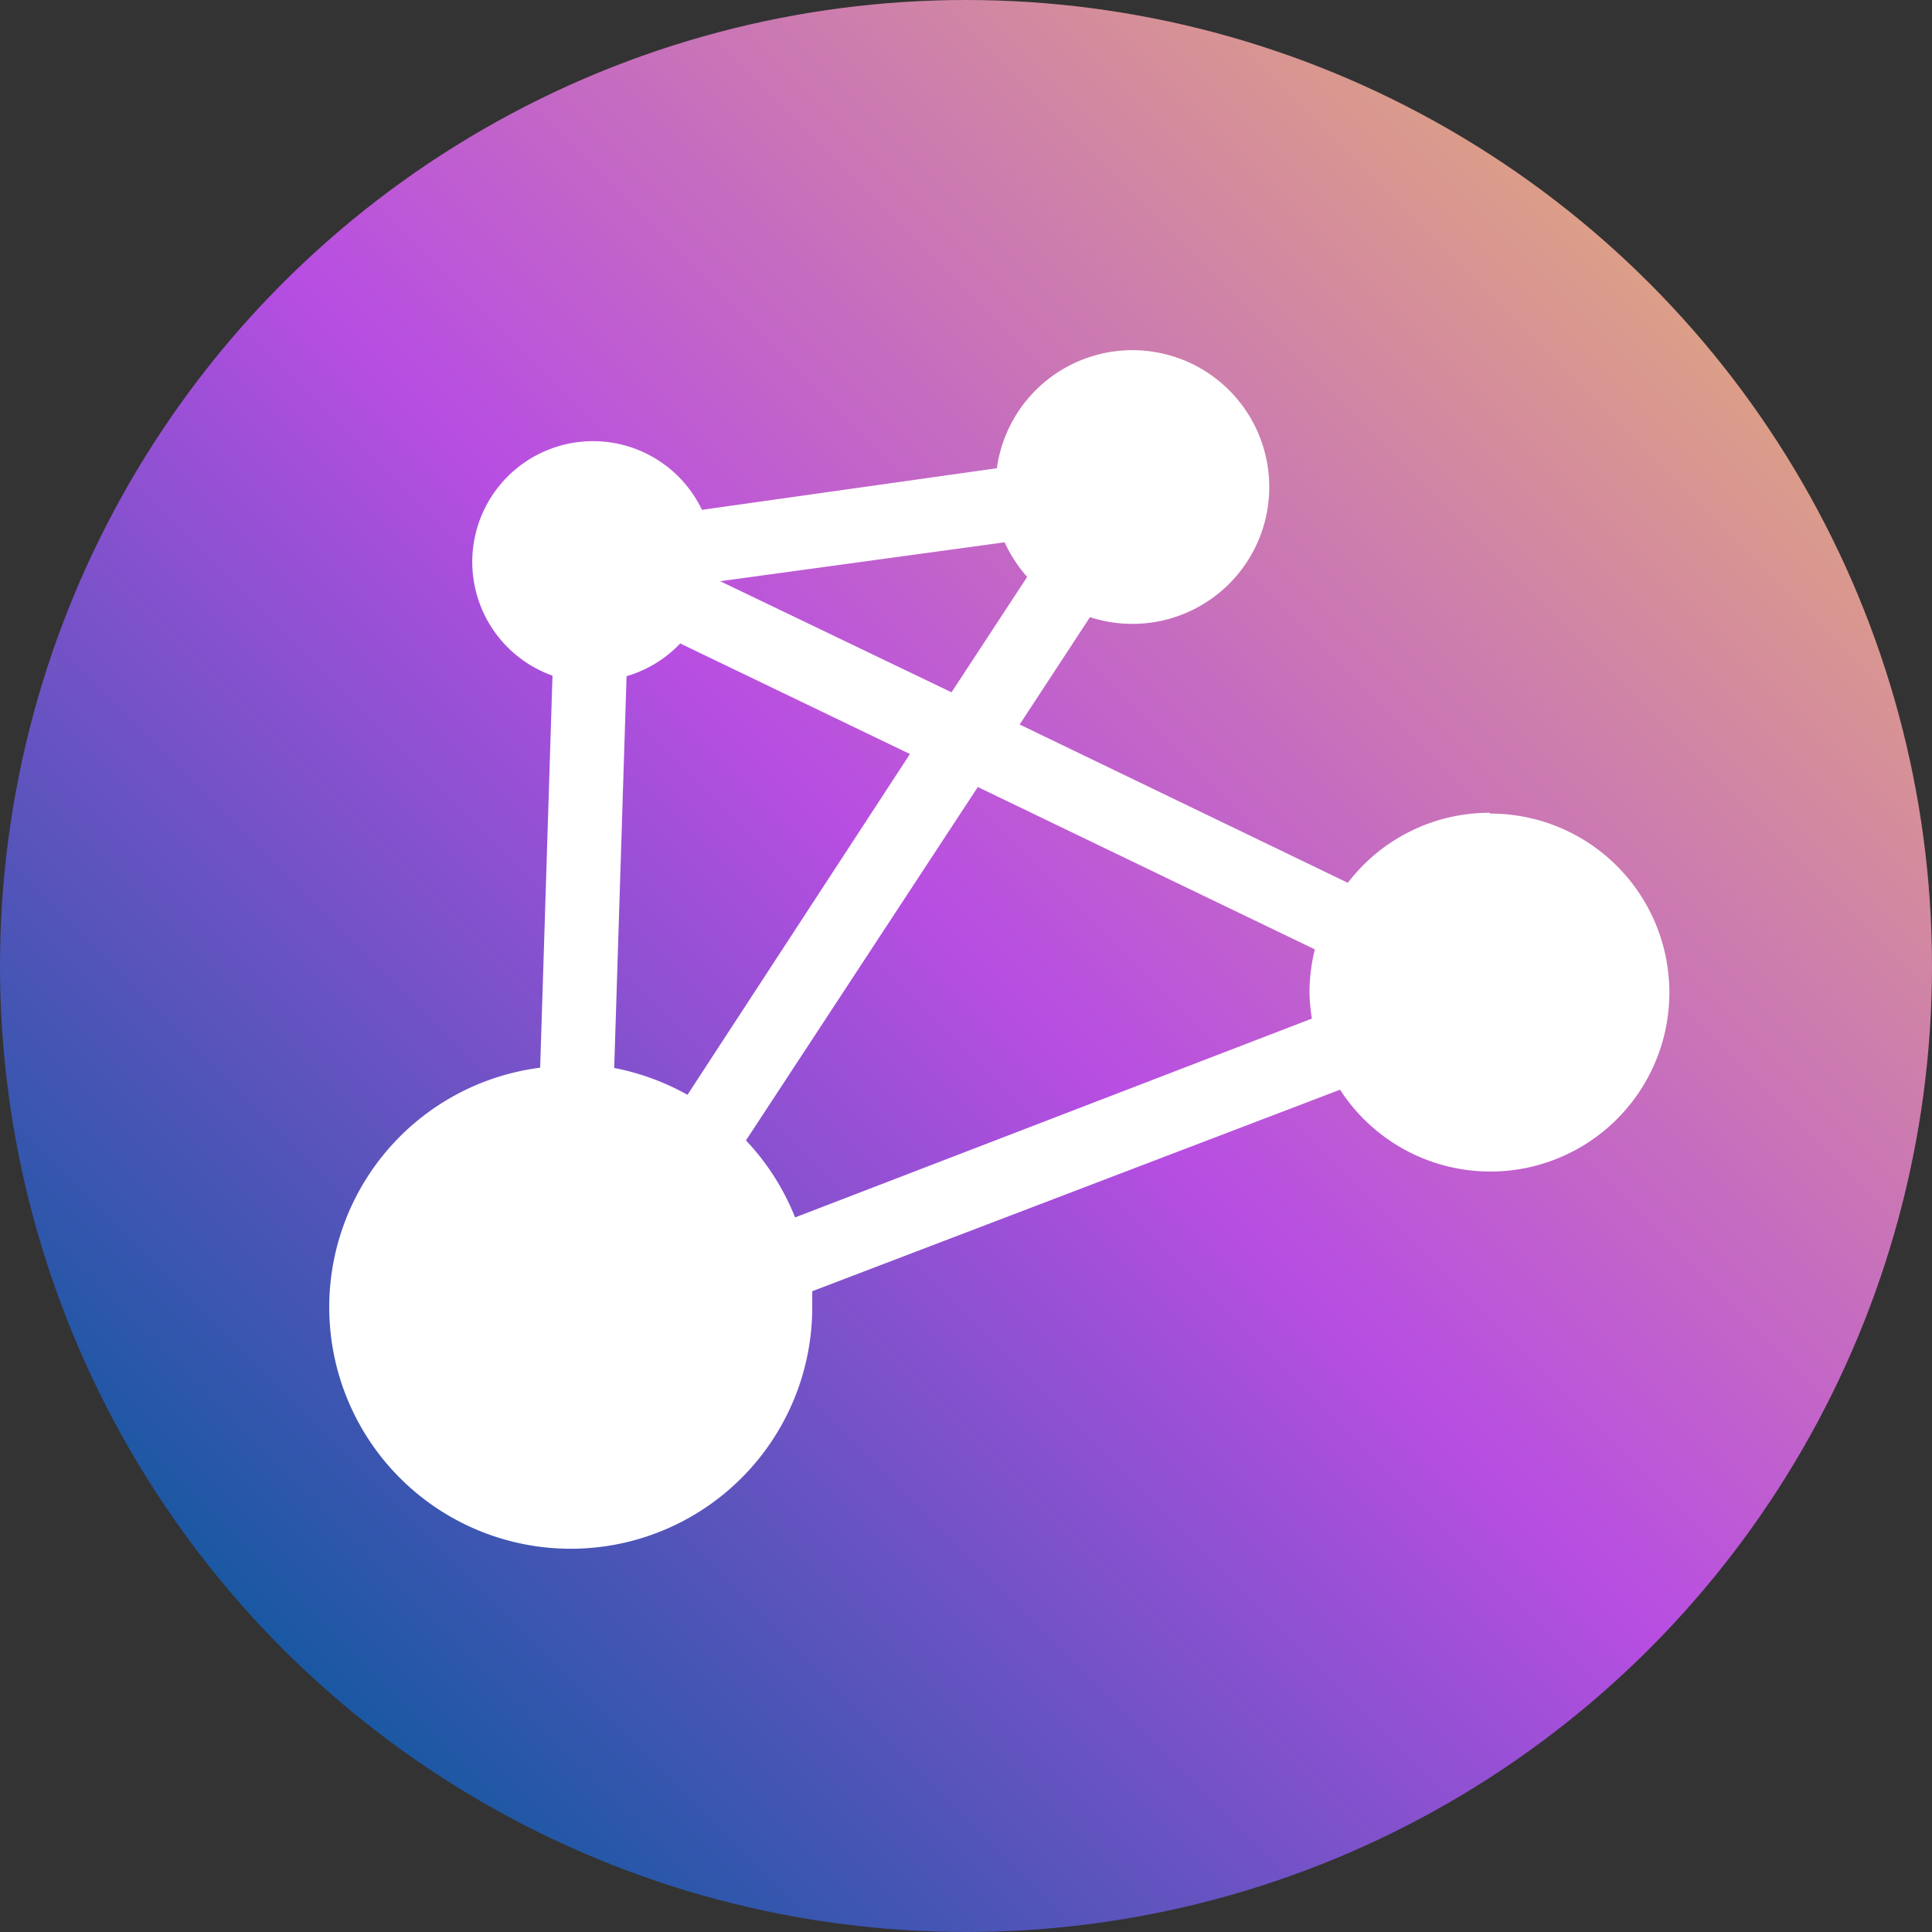 <svg xmlns="http://www.w3.org/2000/svg" xmlns:xlink="http://www.w3.org/1999/xlink" viewBox="0 0 72 72"><rect x="0" y="0" width="72" height="72" fill="#333333" stroke="none"/><defs><style>.cls-1{fill:url(#未命名漸層_7);}.cls-2{fill:#fff;}</style><linearGradient id="未命名漸層_7" x1="10.54" y1="61.46" x2="61.46" y2="10.54" gradientUnits="userSpaceOnUse"><stop offset="0" stop-color="#1a58a3"/><stop offset="0.51" stop-color="#b84ee2"/><stop offset="1" stop-color="#dc9e88"/></linearGradient></defs><title>basic_data 1 (1)</title><g id="圖層_2" data-name="圖層 2"><g id="圖層_1-2" data-name="圖層 1"><circle class="cls-1" cx="36" cy="36" r="36"/></g><g id="資產"><path class="cls-2" d="M55.51,30.29a6.64,6.64,0,0,0-5.28,2.61L38,27l2.62-4a5.16,5.16,0,0,0,1.53.25,5.1,5.1,0,1,0-5-5.8L26.16,19a4.5,4.5,0,1,0-5.57,6.18l-.46,14.61a9,9,0,1,0,10.14,8.92c0-.2,0-.4,0-.59l19.67-7.51a6.67,6.67,0,1,0,5.6-10.29M25.62,40.8a9.16,9.16,0,0,0-2.73-1l.46-14.6a4.51,4.51,0,0,0,2-1.22l8.56,4.12Zm1.22-19.14,10.6-1.45a5.21,5.21,0,0,0,.84,1.29l-2.82,4.3Zm2.79,23.71A9,9,0,0,0,27.8,42.5l8.64-13.17L49,35.38a6.91,6.91,0,0,0-.2,1.58,7.06,7.06,0,0,0,.09,1Z"/></g></g></svg>